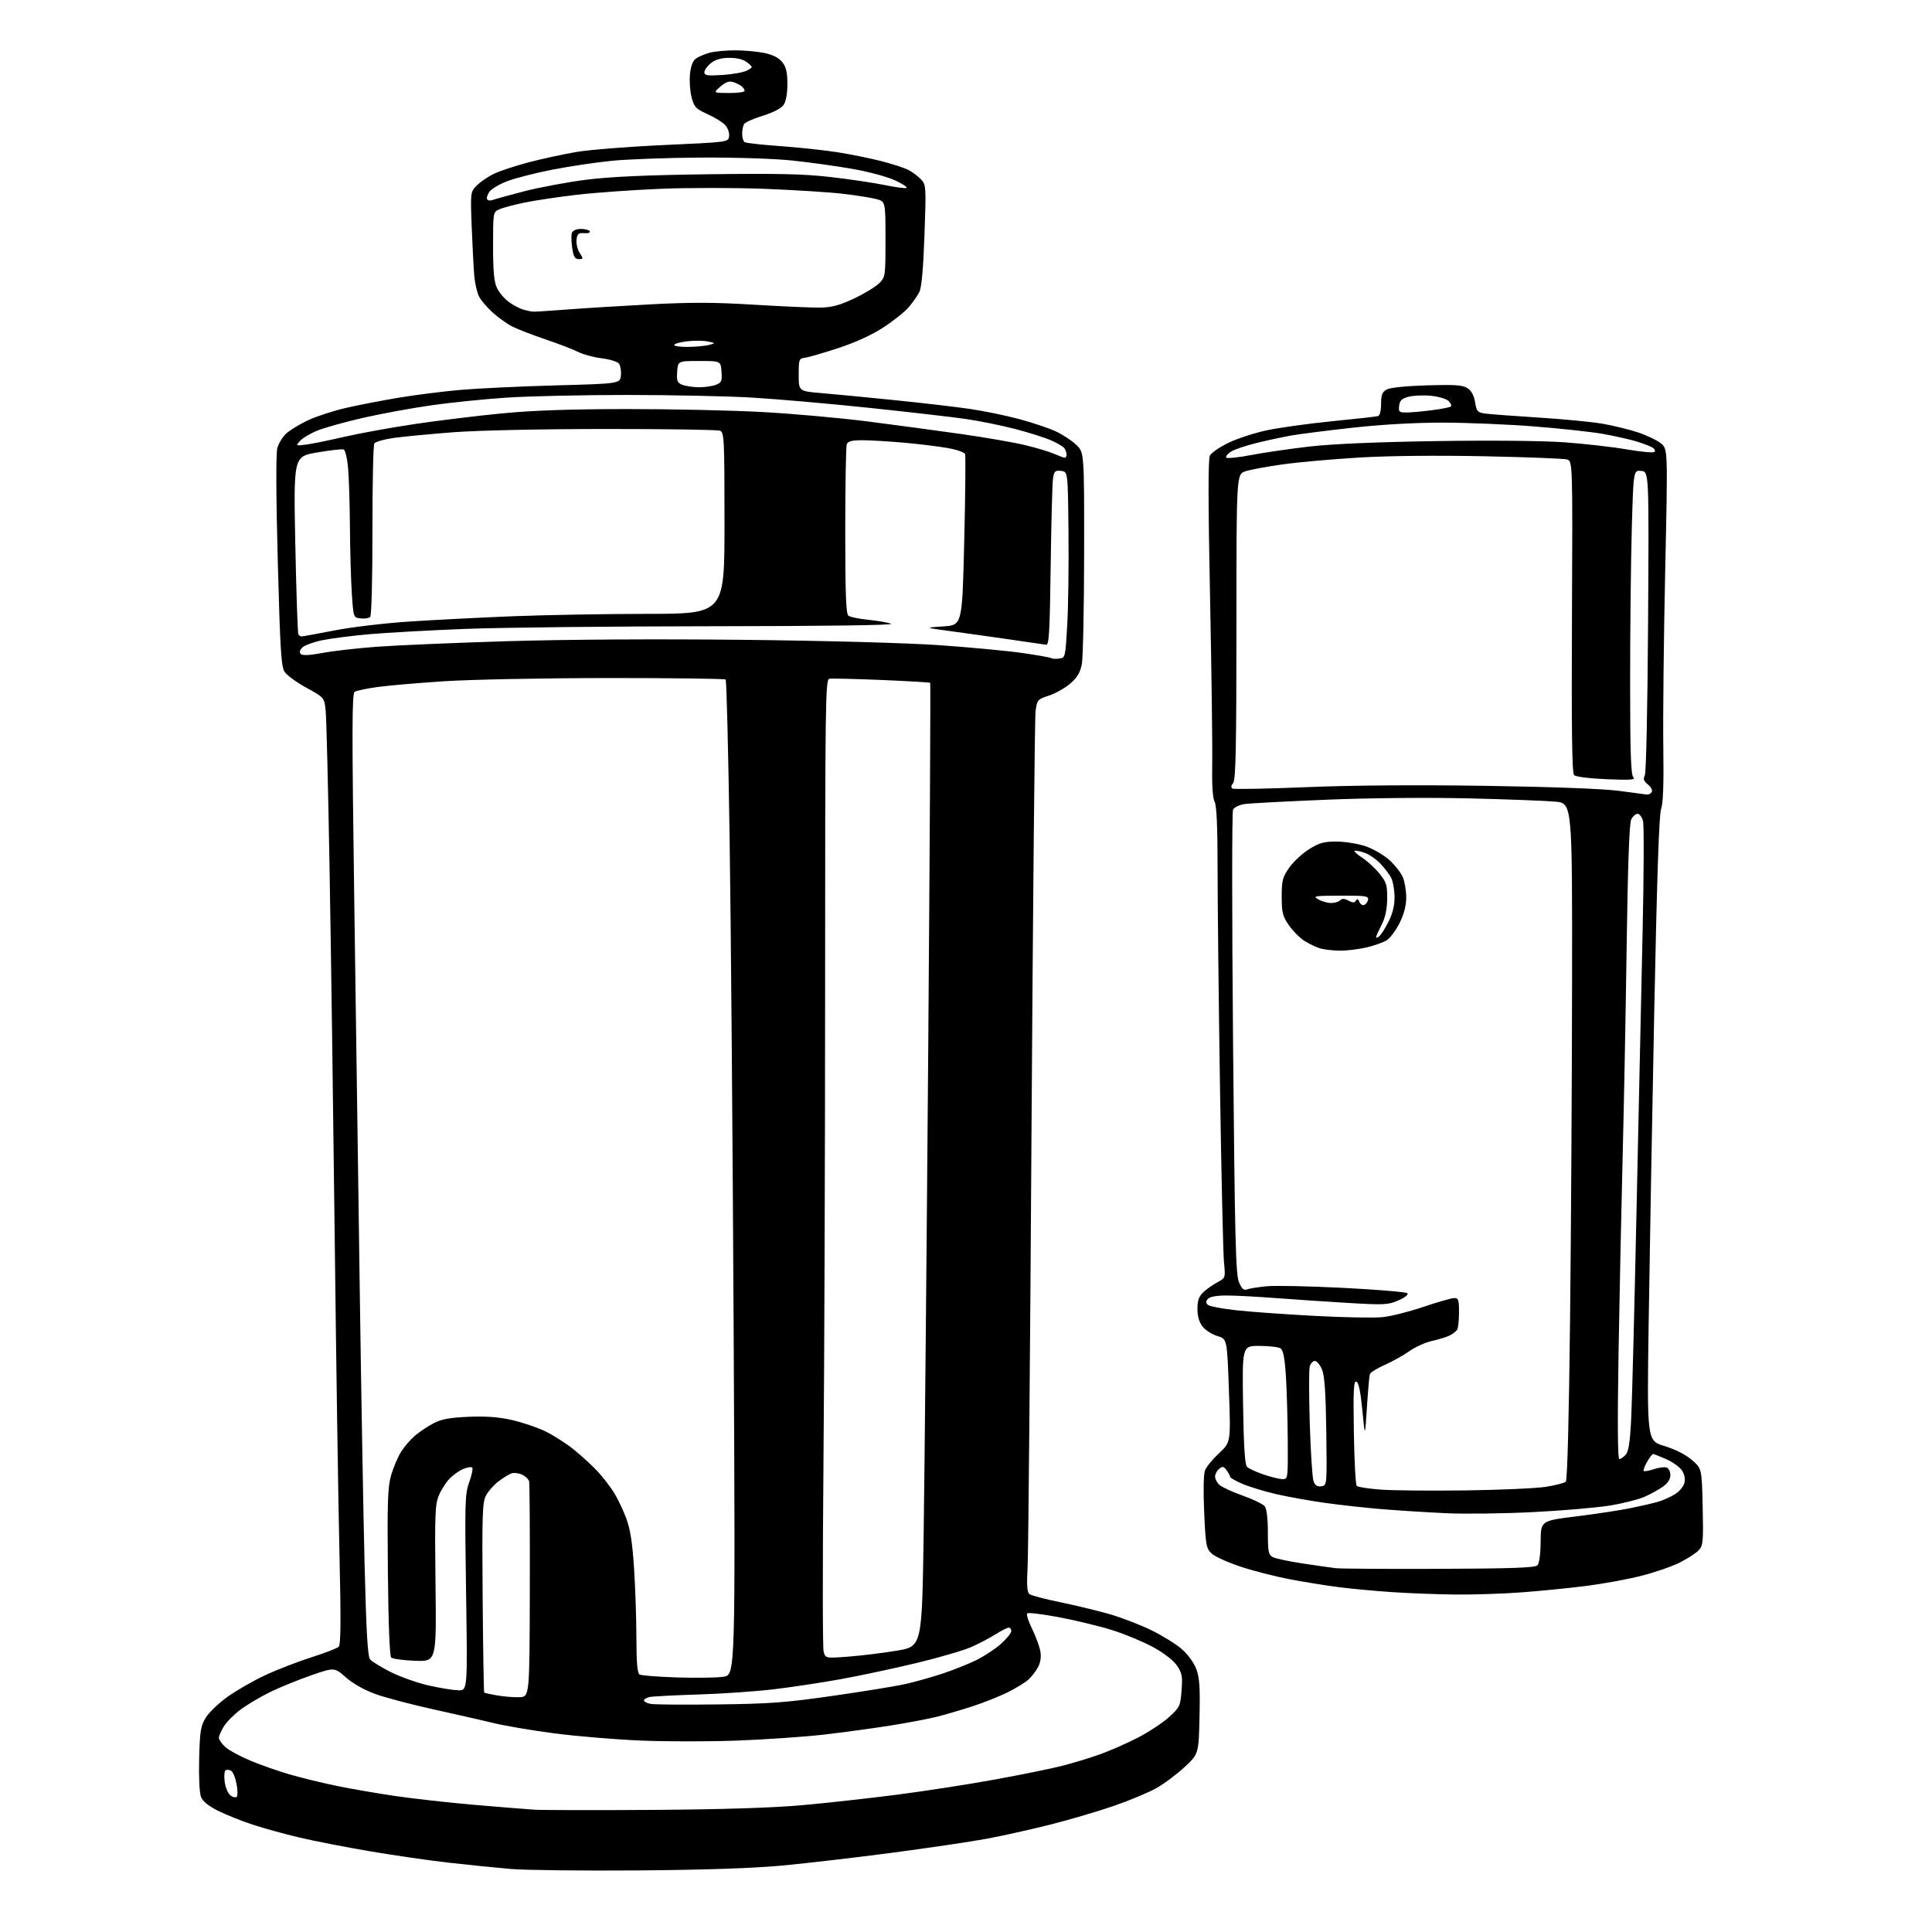 <?xml version="1.0" encoding="UTF-8" standalone="no"?>
<svg 
  version="1.1" 
  xmlns="http://www.w3.org/2000/svg" 
  xmlns:xlink="http://www.w3.org/1999/xlink" 
  xmlns:svg="http://www.w3.org/2000/svg"
  xmlns:rdf="http://www.w3.org/1999/02/22-rdf-syntax-ns#"
  xmlns:cc="http://creativecommons.org/ns#"
  xmlns:dc="http://purl.org/dc/elements/1.1/"
  viewBox="0 0 768 768"
  width="768"
  height="768"
>
<style>svg {background-color: white; }</style>"
<path stroke="none" fill="black" fill-rule="evenodd" d="M253.50,743.52C231.50,743.69 208.78,743.43 203.00,742.94C197.22,742.45 186.20,741.33 178.50,740.46C170.80,739.59 156.62,737.54 147.00,735.90C137.38,734.27 124.78,731.81 119.00,730.44C113.22,729.08 104.90,726.78 100.50,725.34C96.10,723.90 89.90,721.42 86.71,719.83C82.78,717.86 80.59,716.06 79.88,714.22C79.28,712.66 78.98,706.17 79.17,699.00C79.46,687.97 79.78,686.06 81.84,682.74C83.13,680.67 87.02,676.94 90.50,674.47C93.97,671.99 100.65,668.16 105.34,665.96C110.03,663.76 118.29,660.56 123.69,658.84C129.08,657.13 134.01,655.22 134.64,654.61C135.48,653.79 135.56,644.07 134.94,617.50C134.47,597.70 133.63,541.45 133.06,492.50C132.49,443.55 131.57,377.40 131.01,345.50C130.46,313.60 129.76,285.20 129.45,282.39C128.89,277.28 128.89,277.28 121.81,273.40C117.91,271.26 114.01,268.41 113.13,267.07C111.77,265.01 111.36,258.20 110.42,223.06C109.73,197.26 109.66,180.22 110.24,178.13C110.75,176.27 112.33,173.67 113.77,172.34C115.20,171.01 119.10,168.64 122.44,167.07C125.77,165.50 132.55,163.29 137.50,162.16C142.45,161.02 151.90,159.19 158.50,158.09C165.10,156.99 176.12,155.60 183.00,154.99C189.88,154.39 206.97,153.58 221.00,153.20C246.50,152.50 246.50,152.50 246.82,149.18C246.99,147.36 246.62,145.25 246.00,144.50C245.37,143.74 242.30,142.81 239.18,142.43C236.06,142.05 231.88,140.93 229.90,139.93C227.93,138.93 222.08,136.68 216.90,134.93C211.73,133.18 205.79,130.88 203.70,129.83C201.62,128.78 198.10,126.28 195.89,124.28C193.68,122.28 191.23,119.42 190.45,117.91C189.68,116.40 188.82,112.77 188.55,109.84C188.28,106.90 187.82,98.15 187.52,90.39C186.99,76.29 186.99,76.29 189.58,73.69C191.01,72.26 194.05,70.19 196.34,69.08C198.63,67.98 204.78,65.95 210.00,64.57C215.22,63.19 223.78,61.33 229.00,60.43C234.22,59.54 249.97,58.29 264.00,57.65C289.50,56.50 289.50,56.50 289.83,54.17C290.01,52.88 289.34,50.91 288.33,49.77C287.32,48.64 284.16,46.67 281.30,45.39C276.66,43.32 275.97,42.61 274.94,38.79C274.31,36.44 274.01,32.30 274.27,29.59C274.57,26.37 275.38,24.20 276.57,23.32C277.58,22.59 280.00,21.54 281.95,21.00C283.90,20.45 288.52,20.01 292.20,20.01C295.89,20.00 301.17,20.49 303.94,21.08C307.31,21.80 309.65,23.01 310.99,24.72C312.51,26.64 313.00,28.77 313.00,33.41C313.00,37.32 312.44,40.35 311.46,41.75C310.53,43.08 307.32,44.75 303.25,46.00C299.58,47.14 296.23,48.61 295.80,49.28C295.38,49.95 295.02,51.71 295.02,53.19C295.01,54.67 295.46,56.17 296.03,56.52C296.60,56.87 303.01,57.58 310.28,58.09C317.55,58.61 327.77,59.71 333.00,60.53C338.23,61.36 346.04,62.95 350.38,64.06C354.71,65.17 359.53,66.74 361.10,67.55C362.66,68.36 364.90,70.03 366.07,71.26C368.14,73.45 368.18,73.99 367.49,93.50C367.01,107.13 366.35,114.34 365.43,116.13C364.68,117.58 362.83,120.24 361.30,122.05C359.78,123.87 355.26,127.48 351.26,130.09C346.60,133.14 340.15,136.10 333.25,138.36C327.34,140.31 321.38,142.03 320.00,142.20C317.62,142.49 317.50,142.81 317.50,149.00C317.50,155.50 317.50,155.50 326.50,156.26C331.45,156.68 344.50,157.93 355.50,159.05C366.50,160.17 380.00,161.74 385.50,162.55C391.00,163.35 399.77,165.15 405.00,166.55C410.23,167.95 416.75,170.12 419.50,171.39C422.25,172.65 425.96,175.06 427.75,176.75C431.00,179.80 431.00,179.80 430.96,219.65C430.93,241.57 430.52,261.52 430.05,264.00C429.40,267.35 428.23,269.32 425.47,271.71C423.43,273.47 419.62,275.63 417.00,276.50C412.38,278.03 412.23,278.21 411.65,282.79C411.32,285.38 410.60,360.62 410.04,450.00C409.49,539.38 408.79,617.05 408.50,622.61C408.09,630.14 408.28,632.97 409.23,633.69C409.93,634.22 415.33,635.65 421.24,636.86C427.15,638.07 435.93,640.18 440.74,641.55C445.56,642.92 453.10,645.80 457.50,647.95C461.90,650.10 467.38,653.47 469.67,655.44C472.09,657.52 474.54,660.84 475.50,663.35C476.83,666.85 477.09,670.54 476.83,682.45C476.50,697.21 476.50,697.21 470.89,702.43C467.81,705.30 462.77,709.07 459.70,710.80C456.63,712.54 448.94,715.74 442.62,717.92C436.29,720.10 424.88,723.45 417.26,725.37C409.64,727.28 398.47,729.77 392.45,730.89C386.43,732.02 369.57,734.52 355.00,736.45C340.43,738.37 320.62,740.68 311.00,741.58C299.29,742.67 280.26,743.31 253.50,743.52zM260.00,719.46C287.52,719.26 307.39,718.63 319.00,717.58C328.62,716.71 345.50,714.84 356.50,713.43C367.50,712.01 385.02,709.30 395.43,707.40C405.83,705.51 417.87,703.05 422.17,701.96C426.48,700.86 433.26,698.79 437.25,697.37C441.24,695.95 448.02,692.97 452.31,690.75C456.61,688.53 462.16,684.86 464.66,682.61C468.98,678.69 469.22,678.19 469.69,672.00C470.13,666.34 469.89,665.06 467.85,662.07C466.44,660.02 462.68,657.10 458.50,654.82C454.65,652.72 447.45,649.70 442.50,648.12C437.55,646.54 428.00,644.21 421.28,642.93C414.55,641.66 408.73,640.94 408.33,641.34C407.93,641.73 408.79,644.47 410.24,647.41C411.68,650.36 413.16,654.34 413.52,656.26C413.95,658.56 413.66,660.74 412.68,662.63C411.86,664.21 410.13,666.46 408.85,667.64C407.56,668.82 403.80,671.12 400.50,672.75C397.20,674.38 390.90,676.89 386.50,678.31C382.10,679.74 375.80,681.58 372.50,682.42C369.20,683.25 360.87,684.83 354.00,685.93C347.12,687.02 335.20,688.65 327.50,689.53C319.80,690.42 304.27,691.49 293.00,691.91C281.73,692.33 264.28,692.32 254.23,691.88C244.18,691.44 228.88,690.16 220.23,689.02C211.58,687.88 200.90,686.08 196.50,685.01C192.10,683.94 181.30,681.48 172.50,679.54C163.70,677.61 153.26,674.85 149.29,673.43C144.84,671.82 140.34,669.29 137.51,666.80C132.93,662.77 132.93,662.77 123.72,665.96C118.65,667.72 111.35,670.69 107.50,672.56C103.65,674.43 98.35,677.56 95.71,679.52C93.08,681.47 90.04,684.52 88.97,686.29C87.89,688.05 87.01,690.08 87.00,690.80C87.00,691.51 88.12,693.14 89.49,694.41C90.86,695.68 95.35,698.13 99.45,699.85C103.56,701.58 110.65,704.06 115.21,705.38C119.77,706.70 128.08,708.73 133.69,709.89C139.29,711.05 149.86,712.88 157.19,713.95C164.51,715.02 178.60,716.60 188.50,717.45C198.40,718.31 209.20,719.17 212.50,719.38C215.80,719.58 237.18,719.62 260.00,719.46zM94.12,714.25C94.52,713.84 94.48,711.53 94.04,709.13C93.59,706.72 92.63,704.39 91.91,703.94C91.19,703.50 90.19,703.39 89.68,703.70C89.18,704.01 89.02,706.10 89.32,708.34C89.62,710.59 90.66,713.01 91.63,713.72C92.60,714.43 93.72,714.67 94.12,714.25zM285.50,677.53C306.16,677.28 312.56,676.80 331.50,674.06C343.60,672.32 356.43,670.23 360.00,669.42C363.57,668.61 370.10,666.78 374.50,665.34C378.90,663.90 385.10,661.42 388.28,659.83C391.46,658.24 395.85,655.33 398.03,653.35C400.21,651.38 402.00,649.14 402.00,648.38C402.00,647.62 401.54,647.00 400.98,647.00C400.42,647.00 398.07,648.19 395.76,649.65C393.44,651.11 389.09,653.40 386.07,654.73C383.06,656.06 373.28,658.92 364.34,661.07C355.40,663.22 341.88,666.11 334.30,667.48C326.71,668.86 314.65,670.68 307.50,671.53C300.35,672.37 286.85,673.31 277.50,673.59C268.15,673.88 259.49,674.33 258.25,674.58C257.01,674.83 256.00,675.45 256.00,675.95C256.00,676.46 257.24,677.08 258.75,677.34C260.26,677.61 272.30,677.69 285.50,677.53zM206.50,674.66C210.50,674.50 210.50,674.50 210.61,632.50C210.67,609.40 210.55,589.78 210.34,588.90C210.13,588.02 208.85,586.80 207.49,586.18C206.13,585.56 204.23,585.35 203.26,585.70C202.29,586.06 200.01,587.47 198.19,588.84C196.37,590.21 194.14,592.72 193.23,594.41C191.75,597.16 191.60,601.65 191.86,635.00C192.03,655.62 192.30,672.64 192.48,672.82C192.66,672.99 194.99,673.51 197.65,673.97C200.32,674.43 204.30,674.74 206.50,674.66zM182.18,671.92C185.86,672.00 185.86,672.00 185.27,633.15C184.73,597.05 184.82,593.94 186.53,589.17C187.55,586.35 188.08,583.75 187.72,583.39C187.36,583.03 185.75,583.27 184.15,583.94C182.55,584.60 180.08,586.35 178.67,587.82C177.26,589.30 175.35,592.30 174.43,594.50C172.95,598.03 172.79,602.18 173.12,629.50C173.50,660.50 173.50,660.50 165.00,660.19C160.32,660.01 156.05,659.43 155.50,658.89C154.89,658.28 154.38,645.16 154.19,624.92C153.92,596.80 154.11,591.12 155.50,586.35C156.39,583.28 158.18,579.09 159.47,577.05C160.76,575.01 163.27,572.11 165.04,570.62C166.82,569.13 170.12,566.94 172.38,565.76C175.51,564.13 178.83,563.52 186.19,563.20C192.89,562.90 198.15,563.28 203.23,564.41C207.28,565.31 213.28,567.32 216.58,568.88C219.87,570.44 225.16,573.82 228.33,576.41C231.50,578.99 235.76,582.93 237.80,585.17C239.83,587.41 242.67,591.10 244.09,593.37C245.51,595.64 247.68,600.19 248.91,603.48C250.56,607.90 251.38,613.15 252.05,623.48C252.55,631.19 252.97,643.66 252.98,651.19C252.99,660.80 253.36,665.10 254.21,665.63C254.87,666.04 261.59,666.57 269.13,666.81C276.67,667.05 284.97,666.93 287.58,666.54C292.33,665.83 292.33,665.83 291.64,529.66C291.26,454.77 290.54,365.88 290.02,332.13C289.51,298.38 288.81,270.48 288.46,270.13C288.11,269.78 267.05,269.52 241.66,269.53C216.16,269.55 186.99,270.12 176.50,270.81C166.05,271.49 154.08,272.53 149.91,273.12C145.74,273.70 141.72,274.55 140.99,275.00C139.89,275.68 139.87,290.01 140.84,359.16C141.49,405.00 142.48,475.12 143.04,515.00C143.60,554.88 144.46,603.38 144.95,622.80C145.60,648.83 146.17,658.50 147.11,659.63C147.81,660.48 151.51,662.74 155.33,664.67C159.15,666.59 165.93,668.99 170.39,670.00C174.85,671.01 180.16,671.87 182.18,671.92zM337.30,658.53C342.36,658.15 351.00,657.09 356.50,656.17C366.50,654.50 366.50,654.50 367.17,609.50C367.54,584.75 368.35,498.64 368.98,418.14C369.60,337.64 369.96,271.62 369.77,271.44C369.58,271.25 360.85,270.74 350.37,270.30C339.89,269.86 330.56,269.65 329.65,269.82C328.13,270.12 328.00,279.32 328.00,390.32C327.99,456.42 327.70,542.70 327.34,582.05C326.98,621.40 327.00,654.86 327.39,656.41C328.10,659.23 328.10,659.23 337.30,658.53zM578.50,633.85C571.35,633.77 560.10,633.35 553.50,632.90C546.90,632.46 537.45,631.59 532.50,630.96C527.55,630.34 518.77,628.93 513.00,627.84C507.23,626.75 498.34,624.48 493.27,622.81C488.19,621.13 482.97,618.78 481.68,617.58C479.50,615.55 479.28,614.40 478.68,601.21C478.30,592.87 478.43,585.99 479.00,584.51C479.52,583.12 482.05,580.04 484.61,577.66C489.26,573.32 489.26,573.32 488.52,552.79C487.79,532.25 487.79,532.25 483.95,531.10C481.84,530.47 479.18,528.78 478.05,527.34C476.69,525.60 476.00,523.25 476.00,520.32C476.00,517.01 476.58,515.36 478.31,513.70C479.59,512.49 482.10,510.71 483.89,509.75C487.16,508.00 487.16,508.00 486.55,501.75C486.22,498.31 485.51,467.38 484.98,433.00C484.45,398.62 484.01,359.33 484.01,345.68C484.00,328.55 483.64,320.19 482.82,318.68C482.06,317.27 481.72,312.11 481.87,304.00C482.00,297.12 481.61,267.09 481.01,237.26C480.25,199.51 480.23,182.44 480.96,181.08C481.53,180.00 484.82,177.74 488.25,176.06C491.69,174.38 498.55,172.13 503.50,171.07C508.45,170.01 520.15,168.38 529.50,167.45C538.85,166.53 547.06,165.61 547.75,165.42C548.51,165.20 549.00,163.31 549.00,160.57C549.00,156.94 549.43,155.83 551.25,154.83C552.61,154.08 558.93,153.43 567.25,153.18C578.47,152.85 581.44,153.06 583.36,154.32C584.92,155.34 585.94,157.23 586.37,159.89C586.94,163.49 587.35,163.96 590.25,164.38C592.04,164.64 601.60,165.36 611.50,165.98C621.40,166.60 632.98,167.72 637.24,168.47C641.49,169.22 647.79,170.77 651.24,171.92C654.68,173.07 658.74,175.02 660.25,176.25C662.99,178.50 662.99,178.50 661.94,227.00C661.36,253.68 661.02,285.18 661.19,297.00C661.40,311.72 661.12,319.45 660.32,321.50C659.51,323.57 658.66,348.76 657.58,402.50C656.72,445.40 655.72,501.25 655.36,526.61C654.70,572.72 654.70,572.72 661.65,574.82C665.96,576.14 670.09,578.23 672.54,580.35C676.50,583.77 676.50,583.77 676.84,598.95C677.15,612.59 677.00,614.34 675.34,616.18C674.33,617.30 670.92,619.52 667.77,621.12C664.61,622.71 657.64,625.11 652.27,626.46C646.90,627.81 637.10,629.60 630.50,630.44C623.90,631.28 612.42,632.42 605.00,632.98C597.58,633.54 585.65,633.93 578.50,633.85zM572.20,623.64C600.55,623.54 610.21,623.19 611.13,622.27C611.89,621.51 612.39,617.90 612.43,612.79C612.50,604.54 612.50,604.54 626.50,602.80C634.20,601.85 643.88,600.38 648.00,599.54C652.12,598.70 657.08,597.56 659.00,597.01C660.92,596.47 663.95,595.13 665.72,594.04C667.50,592.95 669.23,590.92 669.58,589.52C669.98,587.93 669.63,586.08 668.62,584.54C667.74,583.20 664.93,581.18 662.38,580.05C659.83,578.92 657.47,578.00 657.12,578.01C656.78,578.01 655.70,579.42 654.72,581.14C653.74,582.86 653.15,584.48 653.40,584.74C653.66,584.99 655.49,584.66 657.47,584.01C659.46,583.35 661.74,583.07 662.54,583.38C663.34,583.69 664.00,585.05 664.00,586.40C664.00,587.99 662.95,589.61 661.04,590.97C659.42,592.13 656.12,593.94 653.73,595.00C651.33,596.06 645.12,597.63 639.93,598.48C634.74,599.33 621.05,600.50 609.50,601.08C597.95,601.67 582.42,601.87 575.00,601.53C567.58,601.19 556.10,600.47 549.50,599.93C542.90,599.39 532.55,598.25 526.50,597.39C520.45,596.54 511.74,594.97 507.15,593.90C502.56,592.84 496.60,591.02 493.90,589.86C491.21,588.70 489.00,587.45 489.00,587.07C489.00,586.69 488.37,585.53 487.61,584.48C486.43,582.86 485.97,582.78 484.61,583.91C483.72,584.64 483.00,586.02 483.00,586.97C483.00,587.91 483.79,589.40 484.75,590.28C485.72,591.15 489.88,593.06 494.00,594.53C498.13,595.99 502.06,597.91 502.75,598.78C503.53,599.79 504.00,603.66 504.00,609.16C504.00,616.79 504.25,618.06 505.92,618.96C506.98,619.53 512.27,620.66 517.67,621.48C523.08,622.30 529.08,623.15 531.00,623.38C532.92,623.60 551.47,623.72 572.20,623.64zM582.50,592.46C596.25,592.28 610.64,591.64 614.48,591.04C618.32,590.44 621.90,589.50 622.44,588.96C623.04,588.36 623.69,563.52 624.13,524.24C624.52,489.18 624.88,428.73 624.92,389.89C625.00,319.29 625.00,319.29 618.21,318.66C614.48,318.31 599.07,317.73 583.96,317.37C567.68,316.98 544.69,317.19 527.50,317.89C511.55,318.54 496.81,319.32 494.74,319.62C492.67,319.93 490.60,320.93 490.15,321.84C489.70,322.75 489.70,364.57 490.16,414.76C490.86,492.36 491.21,506.57 492.49,509.62C493.64,512.38 494.39,513.06 495.73,512.55C496.69,512.18 500.26,511.62 503.67,511.30C507.08,510.98 520.81,511.28 534.18,511.96C547.56,512.64 558.92,513.60 559.43,514.08C559.98,514.60 558.55,515.75 555.93,516.91C551.83,518.71 550.35,518.79 536.00,517.94C527.48,517.44 514.42,516.56 507.00,516.00C499.57,515.43 490.74,514.97 487.37,514.98C483.43,514.99 480.84,515.49 480.11,516.37C479.26,517.40 479.29,517.99 480.24,518.75C480.93,519.31 486.00,520.26 491.50,520.86C497.00,521.47 510.95,522.47 522.50,523.08C534.05,523.70 546.23,523.93 549.56,523.59C552.89,523.26 560.24,521.41 565.88,519.49C571.53,517.57 577.02,516.00 578.08,516.00C579.75,516.00 580.00,516.74 579.98,521.75C579.98,524.91 579.64,528.00 579.23,528.60C578.83,529.21 577.54,530.20 576.38,530.82C575.21,531.43 572.06,532.42 569.38,533.01C566.69,533.60 562.60,535.43 560.28,537.08C557.95,538.74 553.55,541.19 550.49,542.55C547.44,543.90 544.76,545.56 544.54,546.25C544.31,546.94 543.79,552.90 543.37,559.50C542.60,571.50 542.60,571.50 541.55,560.58C540.84,553.15 540.08,549.52 539.18,549.22C538.10,548.86 537.91,552.61 538.18,569.31C538.35,580.60 538.87,590.21 539.33,590.67C539.78,591.13 544.06,591.79 548.83,592.14C553.60,592.50 568.75,592.64 582.50,592.46zM525.25,590.82C527.50,590.50 527.50,590.50 527.22,569.14C527.01,553.52 526.55,546.86 525.52,544.39C524.74,542.52 523.46,541.00 522.67,541.00C521.88,541.00 520.96,542.01 520.63,543.25C520.30,544.49 520.32,554.73 520.66,566.00C521.01,577.27 521.68,587.54 522.15,588.82C522.76,590.47 523.65,591.05 525.25,590.82zM509.75,587.97C511.99,588.00 512.00,587.96 511.90,572.25C511.84,563.59 511.51,552.10 511.15,546.71C510.68,539.64 510.08,536.66 509.00,535.98C508.18,535.46 504.42,535.02 500.64,535.02C493.79,535.00 493.79,535.00 494.14,558.45C494.39,574.71 494.86,582.26 495.68,583.08C496.33,583.73 499.25,585.09 502.18,586.10C505.11,587.11 508.51,587.95 509.75,587.97zM643.70,580.00C644.24,580.00 645.39,579.21 646.25,578.25C647.42,576.95 647.97,573.19 648.44,563.50C648.79,556.35 649.74,519.00 650.56,480.50C651.38,442.00 652.47,392.20 652.97,369.84C653.47,347.48 653.53,327.91 653.12,326.34C652.70,324.78 651.73,323.50 650.96,323.50C650.19,323.50 649.05,324.52 648.43,325.76C647.67,327.28 647.08,343.96 646.61,376.76C646.23,403.57 645.51,441.25 645.01,460.50C644.51,479.75 643.79,514.51 643.40,537.75C642.95,565.43 643.05,580.00 643.70,580.00zM532.50,377.90C529.75,377.86 526.27,377.46 524.76,377.00C523.26,376.55 520.51,375.24 518.65,374.09C516.80,372.95 513.98,370.13 512.39,367.84C509.85,364.18 509.50,362.79 509.50,356.42C509.50,349.97 509.83,348.70 512.53,344.86C514.20,342.49 517.76,339.19 520.45,337.52C524.53,335.01 526.36,334.51 531.42,334.54C534.76,334.56 539.92,335.41 542.89,336.42C545.85,337.43 550.08,339.88 552.29,341.88C554.50,343.87 556.91,346.95 557.65,348.72C558.39,350.49 559.00,354.11 559.00,356.77C559.00,359.98 558.12,363.37 556.38,366.86C554.95,369.74 552.68,372.82 551.35,373.69C550.01,374.57 546.35,375.89 543.21,376.62C540.07,377.36 535.25,377.94 532.50,377.90zM548.30,372.16C549.02,371.57 550.69,368.93 552.01,366.29C553.64,363.03 554.39,359.89 554.35,356.45C554.31,353.67 553.71,350.29 553.02,348.95C552.33,347.60 550.38,345.05 548.70,343.27C547.02,341.49 544.12,339.53 542.26,338.92C540.39,338.30 538.67,338.00 538.43,338.23C538.20,338.47 539.65,339.75 541.67,341.08C543.69,342.41 546.73,345.23 548.42,347.34C551.14,350.74 551.49,351.90 551.42,357.34C551.36,361.57 550.66,364.82 549.17,367.71C547.98,370.03 547.00,372.22 547.00,372.58C547.00,372.95 547.59,372.76 548.30,372.16zM542.25,359.75C542.94,359.52 543.65,358.58 543.82,357.67C544.11,356.19 542.87,356.00 532.82,356.04C522.50,356.07 521.72,356.20 524.00,357.50C525.38,358.29 527.65,358.95 529.05,358.96C530.45,358.98 532.09,358.51 532.69,357.91C533.48,357.12 534.40,357.15 536.02,358.01C537.74,358.93 538.42,358.93 538.99,358.02C539.51,357.18 539.91,357.32 540.36,358.50C540.71,359.42 541.56,359.98 542.25,359.75zM654.69,315.85C655.35,315.93 656.21,315.48 656.60,314.84C657.01,314.18 656.35,312.89 655.10,311.88C653.41,310.51 653.11,309.66 653.83,308.29C654.38,307.25 654.92,281.58 655.14,247.00C655.50,187.50 655.50,187.50 652.41,187.20C649.32,186.90 649.32,186.90 648.66,210.20C648.30,223.01 648.00,250.17 648.00,270.55C648.00,298.82 648.30,307.91 649.25,308.92C650.28,310.00 648.43,310.15 638.68,309.75C631.86,309.46 626.38,308.78 625.72,308.12C624.90,307.30 624.67,290.23 624.88,245.13C625.16,183.28 625.16,183.28 622.83,182.63C621.55,182.28 606.77,181.71 590.00,181.37C571.26,180.98 552.15,181.18 540.45,181.87C529.98,182.49 516.29,183.71 510.03,184.58C503.77,185.45 497.04,186.69 495.08,187.34C491.50,188.52 491.50,188.52 491.50,249.10C491.50,297.31 491.23,310.01 490.20,311.26C489.35,312.28 489.26,313.04 489.93,313.46C490.49,313.80 503.68,313.56 519.23,312.91C537.33,312.16 562.97,311.97 590.50,312.38C616.91,312.78 637.36,313.55 643.50,314.37C649.00,315.11 654.04,315.77 654.69,315.85zM420.96,261.80C423.49,261.50 423.50,261.45 424.24,248.50C424.65,241.35 424.88,224.70 424.74,211.50C424.50,187.50 424.50,187.50 421.81,187.19C419.44,186.92 419.05,187.29 418.59,190.19C418.31,192.01 417.89,207.68 417.66,225.00C417.32,250.98 417.01,256.46 415.87,256.30C415.12,256.19 408.43,255.22 401.00,254.14C393.57,253.07 383.00,251.58 377.50,250.84C367.50,249.50 367.50,249.50 375.00,249.00C382.50,248.50 382.50,248.50 383.30,215.10C383.74,196.73 383.89,181.15 383.63,180.48C383.37,179.81 380.31,178.74 376.83,178.12C373.35,177.49 365.55,176.53 359.50,175.99C353.45,175.45 345.96,175.00 342.86,175.00C338.63,175.00 337.06,175.40 336.61,176.58C336.27,177.45 336.00,192.92 336.00,210.96C336.00,236.00 336.30,243.99 337.25,244.74C337.94,245.29 341.53,246.03 345.23,246.39C348.94,246.76 352.99,247.46 354.23,247.96C355.63,248.52 328.38,248.90 283.36,248.94C243.14,248.97 198.81,249.45 184.86,250.00C170.91,250.55 153.88,251.49 147.00,252.09C140.12,252.69 131.64,253.77 128.13,254.49C124.63,255.22 121.05,256.52 120.18,257.40C119.12,258.45 118.92,259.32 119.58,259.98C120.25,260.65 123.08,260.51 128.04,259.58C132.14,258.80 141.80,257.69 149.50,257.11C157.20,256.53 180.60,255.53 201.50,254.89C224.93,254.18 260.97,253.97 295.50,254.34C328.67,254.70 360.47,255.57 373.50,256.48C385.60,257.32 400.45,258.72 406.50,259.59C412.55,260.47 417.71,261.39 417.96,261.64C418.22,261.89 419.57,261.96 420.96,261.80zM119.88,253.00C120.30,253.00 126.24,251.91 133.07,250.59C139.91,249.26 153.38,247.67 163.00,247.05C172.62,246.43 190.85,245.50 203.50,244.98C216.15,244.47 240.34,244.03 257.25,244.02C288.00,244.00 288.00,244.00 288.00,207.97C288.00,174.59 287.87,171.88 286.25,171.22C285.29,170.82 264.70,170.52 240.50,170.53C214.49,170.55 189.75,171.09 180.00,171.84C170.93,172.54 160.37,173.55 156.54,174.08C152.72,174.62 149.23,175.60 148.80,176.28C148.37,176.95 148.03,192.53 148.05,210.91C148.07,229.98 147.69,244.71 147.16,245.24C146.66,245.74 144.95,246.01 143.37,245.83C140.50,245.50 140.50,245.50 139.86,236.00C139.51,230.78 139.17,218.85 139.10,209.50C139.04,200.15 138.70,189.49 138.35,185.80C138.01,182.12 137.22,178.91 136.61,178.68C135.99,178.44 131.26,178.97 126.09,179.86C116.69,181.46 116.69,181.46 117.39,216.40C117.78,235.62 118.33,251.72 118.61,252.17C118.89,252.63 119.46,253.00 119.88,253.00zM497.21,180.91C502.32,179.93 512.80,178.40 520.50,177.51C529.54,176.47 547.43,175.70 571.00,175.34C592.73,175.01 613.37,175.20 622.00,175.83C629.98,176.41 641.10,177.68 646.71,178.65C652.33,179.61 657.27,180.07 657.68,179.65C658.10,179.23 657.78,178.46 656.97,177.94C656.16,177.42 653.25,176.31 650.50,175.47C647.75,174.63 641.71,173.28 637.07,172.46C632.44,171.65 620.06,170.31 609.57,169.49C599.08,168.67 582.72,168.00 573.20,168.00C562.54,168.00 548.93,168.77 537.70,170.02C527.69,171.13 516.80,172.51 513.50,173.08C510.20,173.66 503.92,175.01 499.55,176.08C495.18,177.15 490.55,178.72 489.27,179.56C487.99,180.40 487.16,181.45 487.43,181.89C487.71,182.33 492.11,181.89 497.21,180.91zM423.25,181.96C423.66,181.98 423.99,181.44 423.98,180.75C423.98,180.06 423.62,178.95 423.20,178.29C422.78,177.62 420.42,176.19 417.95,175.10C415.49,174.01 408.98,171.94 403.49,170.51C397.99,169.08 389.00,167.27 383.50,166.49C378.00,165.71 360.68,163.72 345.00,162.07C329.32,160.42 308.46,158.60 298.64,158.03C288.82,157.46 266.50,157.00 249.04,157.00C231.59,157.00 210.15,157.48 201.41,158.06C192.66,158.64 179.20,160.01 171.50,161.11C163.80,162.20 151.65,164.43 144.50,166.06C137.35,167.69 129.17,169.96 126.33,171.10C123.48,172.24 120.33,174.09 119.33,175.21C117.52,177.23 117.53,177.24 121.50,176.76C123.70,176.49 130.56,175.10 136.75,173.67C142.94,172.24 155.54,169.95 164.75,168.58C173.96,167.21 189.38,165.32 199.00,164.38C211.37,163.16 226.02,162.64 249.00,162.61C266.88,162.59 291.40,163.13 303.50,163.81C315.60,164.49 334.27,166.17 345.00,167.54C355.73,168.91 372.38,171.16 382.00,172.52C391.62,173.89 403.10,175.88 407.50,176.94C411.90,178.00 417.07,179.55 419.00,180.39C420.93,181.23 422.84,181.94 423.25,181.96zM559.18,163.97C561.01,163.95 565.57,163.54 569.33,163.05C573.09,162.57 576.43,161.90 576.77,161.56C577.11,161.23 576.69,160.26 575.85,159.42C575.01,158.58 571.88,157.64 568.91,157.34C565.93,157.04 561.92,157.20 560.00,157.70C557.23,158.43 556.43,159.18 556.18,161.31C555.90,163.76 556.16,164.00 559.18,163.97zM277.68,153.94C279.99,153.97 283.05,153.55 284.49,153.00C286.84,152.11 287.08,151.55 286.81,147.75C286.50,143.50 286.50,143.50 278.00,143.50C269.50,143.50 269.50,143.50 269.19,147.76C268.93,151.42 269.21,152.15 271.19,152.95C272.46,153.46 275.38,153.90 277.68,153.94zM273.75,137.90C276.91,137.85 280.62,137.48 282.00,137.09C284.46,136.39 284.45,136.37 281.32,135.73C279.57,135.37 275.86,135.35 273.07,135.68C270.28,136.01 268.00,136.67 268.00,137.14C268.00,137.61 270.59,137.96 273.75,137.90zM212.00,123.89C212.82,123.93 218.90,123.54 225.50,123.03C232.10,122.52 246.95,121.60 258.50,120.99C274.71,120.13 284.18,120.16 300.00,121.14C311.27,121.83 323.12,122.34 326.33,122.27C330.75,122.18 333.95,121.29 339.57,118.63C343.65,116.69 348.11,113.98 349.49,112.60C351.95,110.14 352.00,109.77 352.00,95.08C352.00,80.08 352.00,80.08 348.25,79.11C346.19,78.57 340.27,77.64 335.10,77.03C329.93,76.42 315.98,75.54 304.10,75.07C292.22,74.61 273.50,74.60 262.50,75.06C251.50,75.51 236.54,76.58 229.26,77.43C221.98,78.28 212.61,79.68 208.44,80.54C204.26,81.41 199.76,82.61 198.42,83.22C196.03,84.31 196.00,84.51 196.00,97.76C196.00,107.78 196.39,112.02 197.54,114.44C198.38,116.22 200.46,118.71 202.16,119.96C203.85,121.21 206.42,122.60 207.87,123.03C209.32,123.47 211.18,123.86 212.00,123.89zM230.08,103.00C228.53,103.00 227.98,102.08 227.45,98.51C227.08,96.04 227.04,93.34 227.36,92.51C227.69,91.63 229.18,91.00 230.91,91.00C232.54,91.00 234.14,91.42 234.46,91.94C234.78,92.46 233.80,92.80 232.27,92.69C229.92,92.53 229.45,92.93 229.18,95.31C229.00,96.86 229.57,99.23 230.45,100.56C231.95,102.86 231.93,103.00 230.08,103.00zM195.85,79.49C196.76,79.14 202.45,77.57 208.50,76.01C214.55,74.45 225.57,72.40 233.00,71.45C242.55,70.24 256.77,69.60 281.57,69.27C309.35,68.91 319.47,69.14 330.24,70.38C337.72,71.24 347.29,72.66 351.50,73.53C355.71,74.40 359.67,74.94 360.30,74.73C360.93,74.52 358.98,73.19 355.97,71.77C352.89,70.31 345.48,68.30 339.00,67.16C332.68,66.04 321.88,64.54 315.00,63.82C307.76,63.05 292.40,62.56 278.50,62.64C265.30,62.71 249.32,63.30 243.00,63.94C236.68,64.58 226.10,66.16 219.50,67.46C212.90,68.75 204.92,70.79 201.76,71.98C198.60,73.16 195.36,75.08 194.55,76.23C193.74,77.38 193.34,78.73 193.64,79.23C193.95,79.73 194.94,79.85 195.85,79.49zM289.75,36.97C293.19,36.99 296.00,36.61 296.00,36.12C296.00,35.64 295.44,34.79 294.75,34.24C294.06,33.69 292.53,32.95 291.35,32.59C289.83,32.12 288.36,32.67 286.35,34.43C283.50,36.94 283.50,36.94 289.75,36.97zM287.26,29.80C291.25,29.54 295.61,28.75 296.95,28.03C299.38,26.73 299.38,26.73 297.08,24.86C295.56,23.63 293.17,23.00 290.02,23.00C286.73,23.00 284.46,23.64 282.63,25.07C281.19,26.21 280.00,27.85 280.00,28.70C280.00,30.02 281.15,30.19 287.26,29.80z" />

</svg>